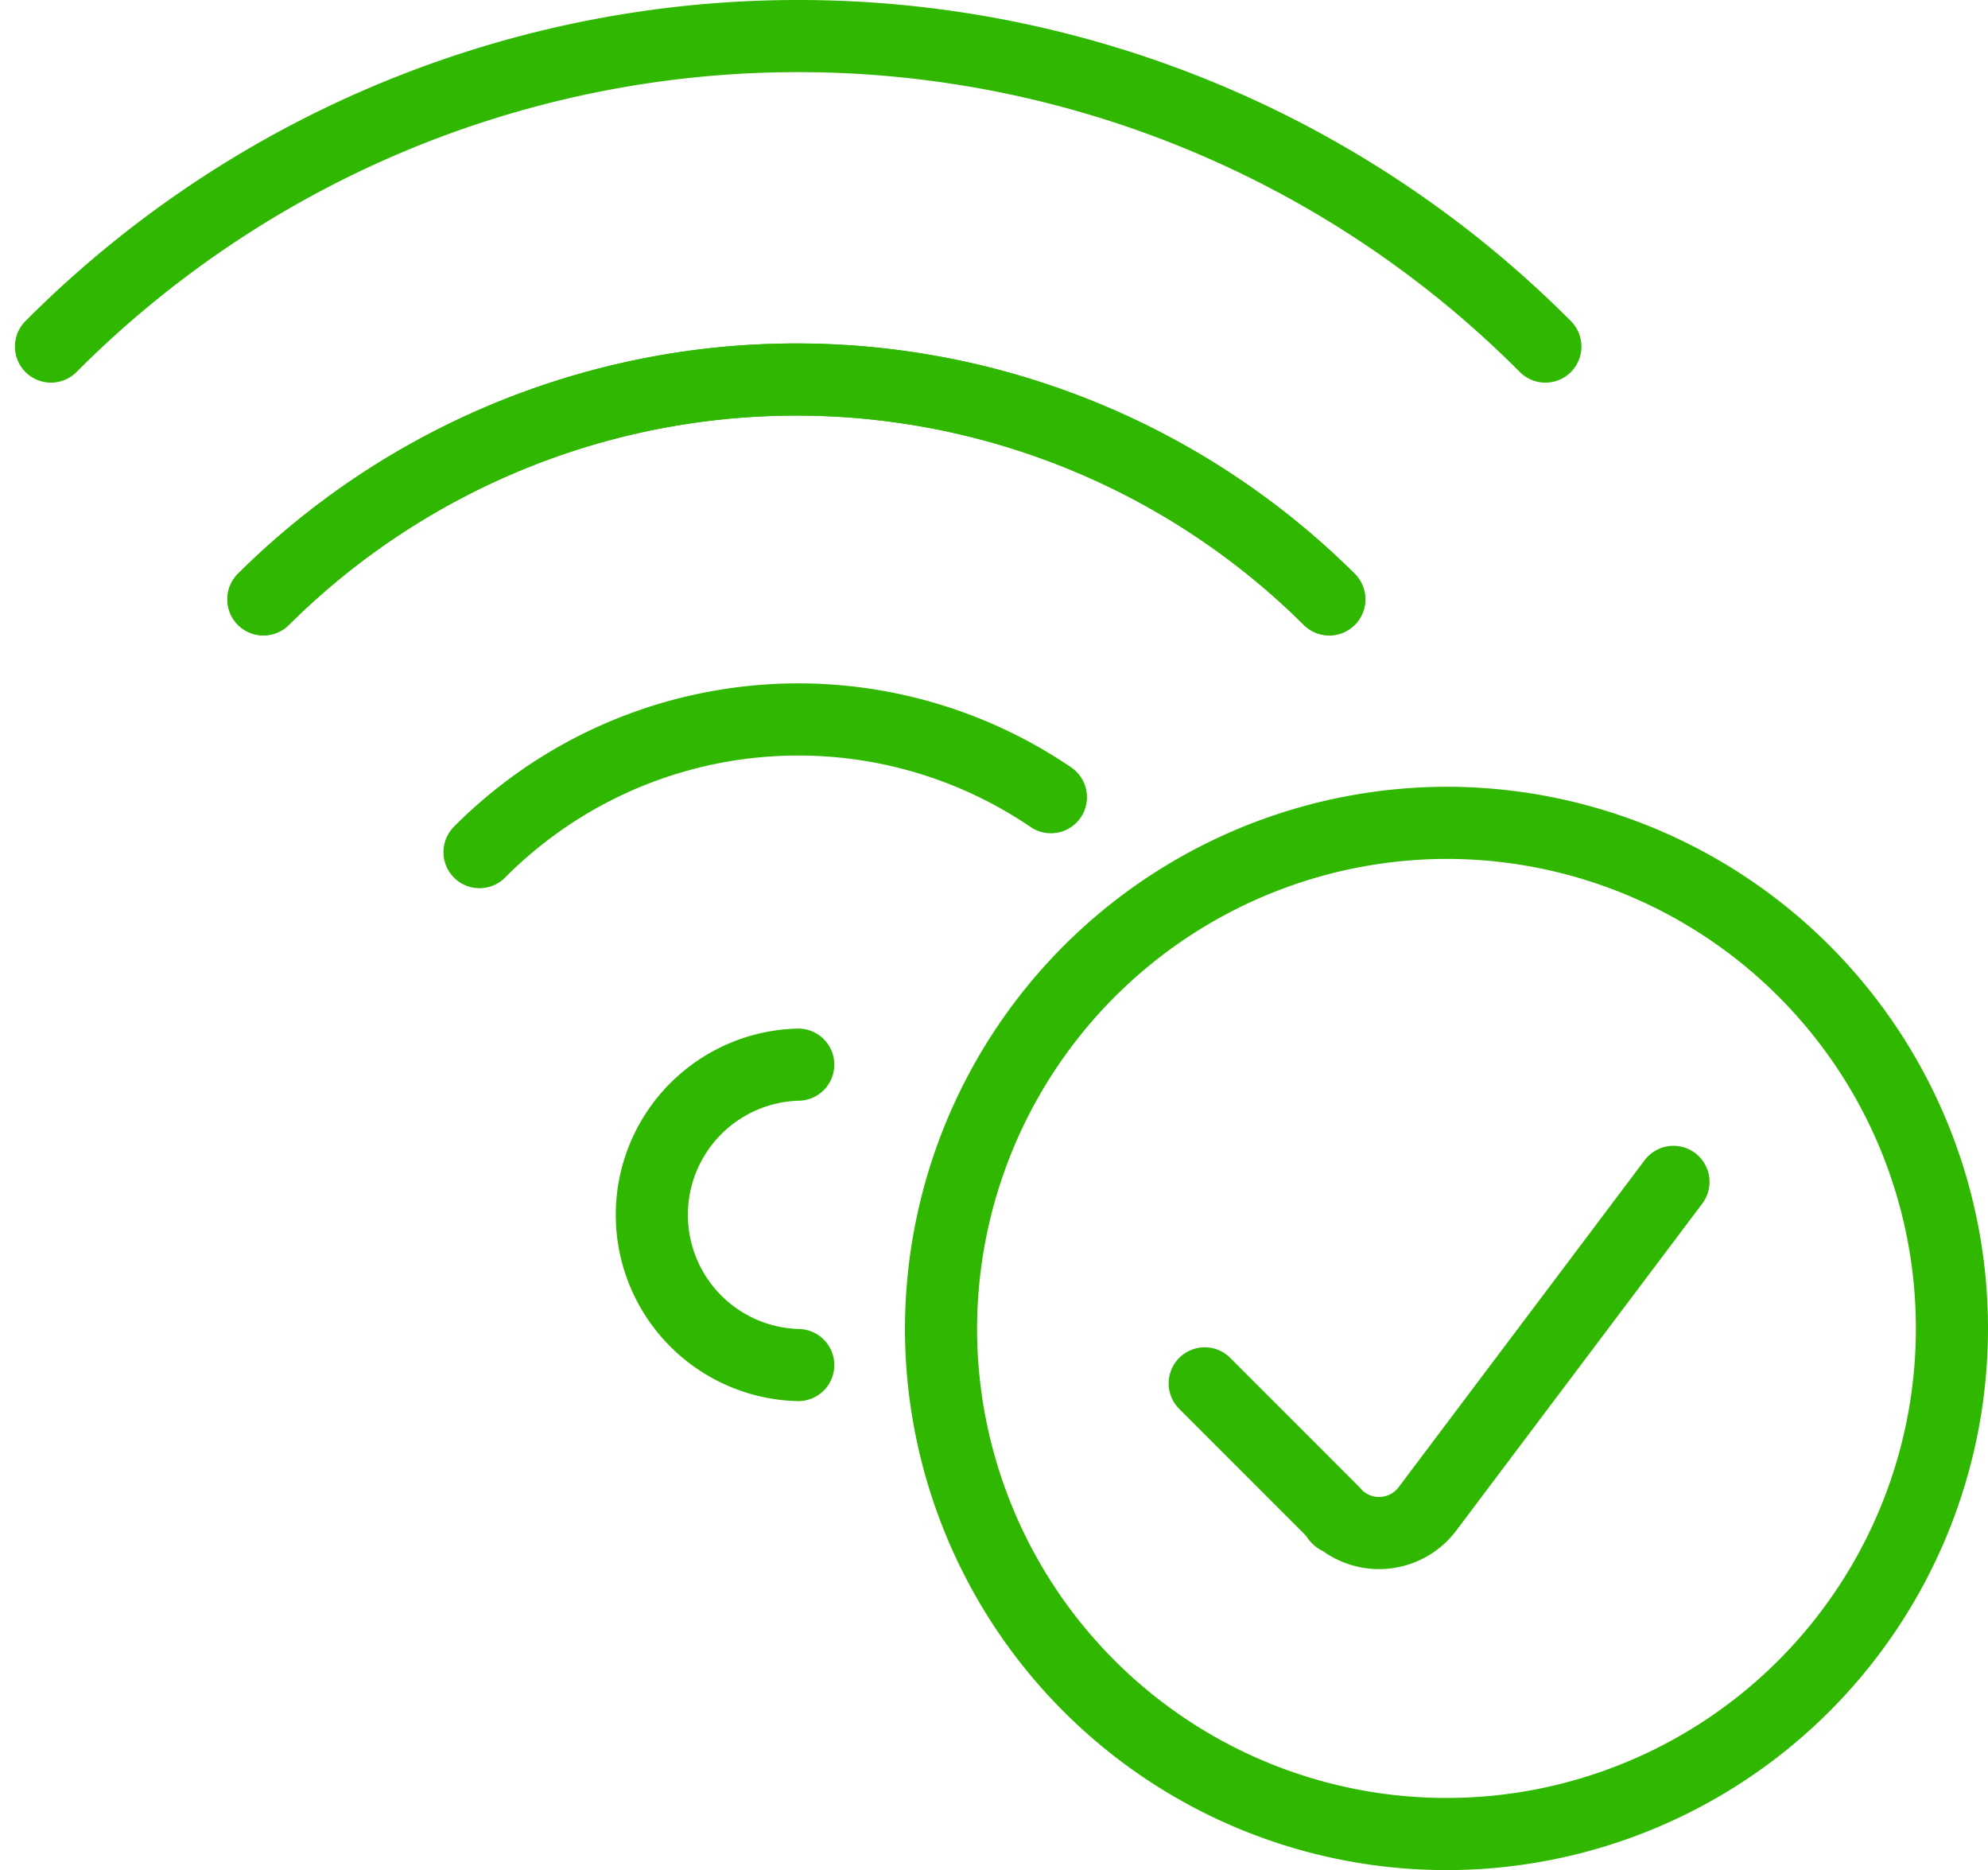 <?xml version="1.0" encoding="UTF-8"?>
<svg xmlns="http://www.w3.org/2000/svg" width="82.7" height="77.774" viewBox="0 0 82.7 77.774">
  <g id="expereo_always_online-green" transform="translate(0.021 -7.525)">
    <path id="Path_2322" data-name="Path 2322" d="M7.9,27.542a31.451,31.451,0,0,1,44.339,0h0" transform="translate(3.037 4.909)" fill="none" stroke="#30b800" stroke-linecap="round" stroke-linejoin="round" stroke-width="3"></path>
    <path id="Path_2323" data-name="Path 2323" d="M64.266,21.938a43.866,43.866,0,0,0-62.166,0" transform="translate(0 0)" fill="none" stroke="#30b800" stroke-linecap="round" stroke-linejoin="round" stroke-width="3"></path>
    <path id="Path_2324" data-name="Path 2324" d="M52.239,27.542a31.451,31.451,0,0,0-44.339,0h0" transform="translate(3.037 4.909)" fill="none" stroke="#30b800" stroke-linecap="round" stroke-linejoin="round" stroke-width="3"></path>
    <path id="Path_2325" data-name="Path 2325" d="M37.569,30.909A18.694,18.694,0,0,0,13.8,33.194" transform="translate(6.127 9.77)" fill="none" stroke="#30b800" stroke-linecap="round" stroke-linejoin="round" stroke-width="3"></path>
    <path id="Path_2326" data-name="Path 2326" d="M24.6,49.594a6.249,6.249,0,0,1,0-12.494" transform="translate(8.586 14.702)" fill="none" stroke="#30b800" stroke-linecap="round" stroke-linejoin="round" stroke-width="3"></path>
    <path id="Path_2327" data-name="Path 2327" d="M47.427,30.5A21.027,21.027,0,1,1,26.4,51.527,21.069,21.069,0,0,1,47.427,30.5Z" transform="translate(12.725 11.246)" fill="none" stroke="#30b800" stroke-linecap="round" stroke-linejoin="round" stroke-width="3"></path>
    <path id="Path_2328" data-name="Path 2328" d="M53.1,40.3,42.894,53.861a2.519,2.519,0,0,1-3.657.457c-.152,0-.152-.152-.3-.3L33.6,48.68" transform="translate(16.495 16.378)" fill="none" stroke="#30b800" stroke-linecap="round" stroke-linejoin="round" stroke-width="3"></path>
  </g>
</svg>
